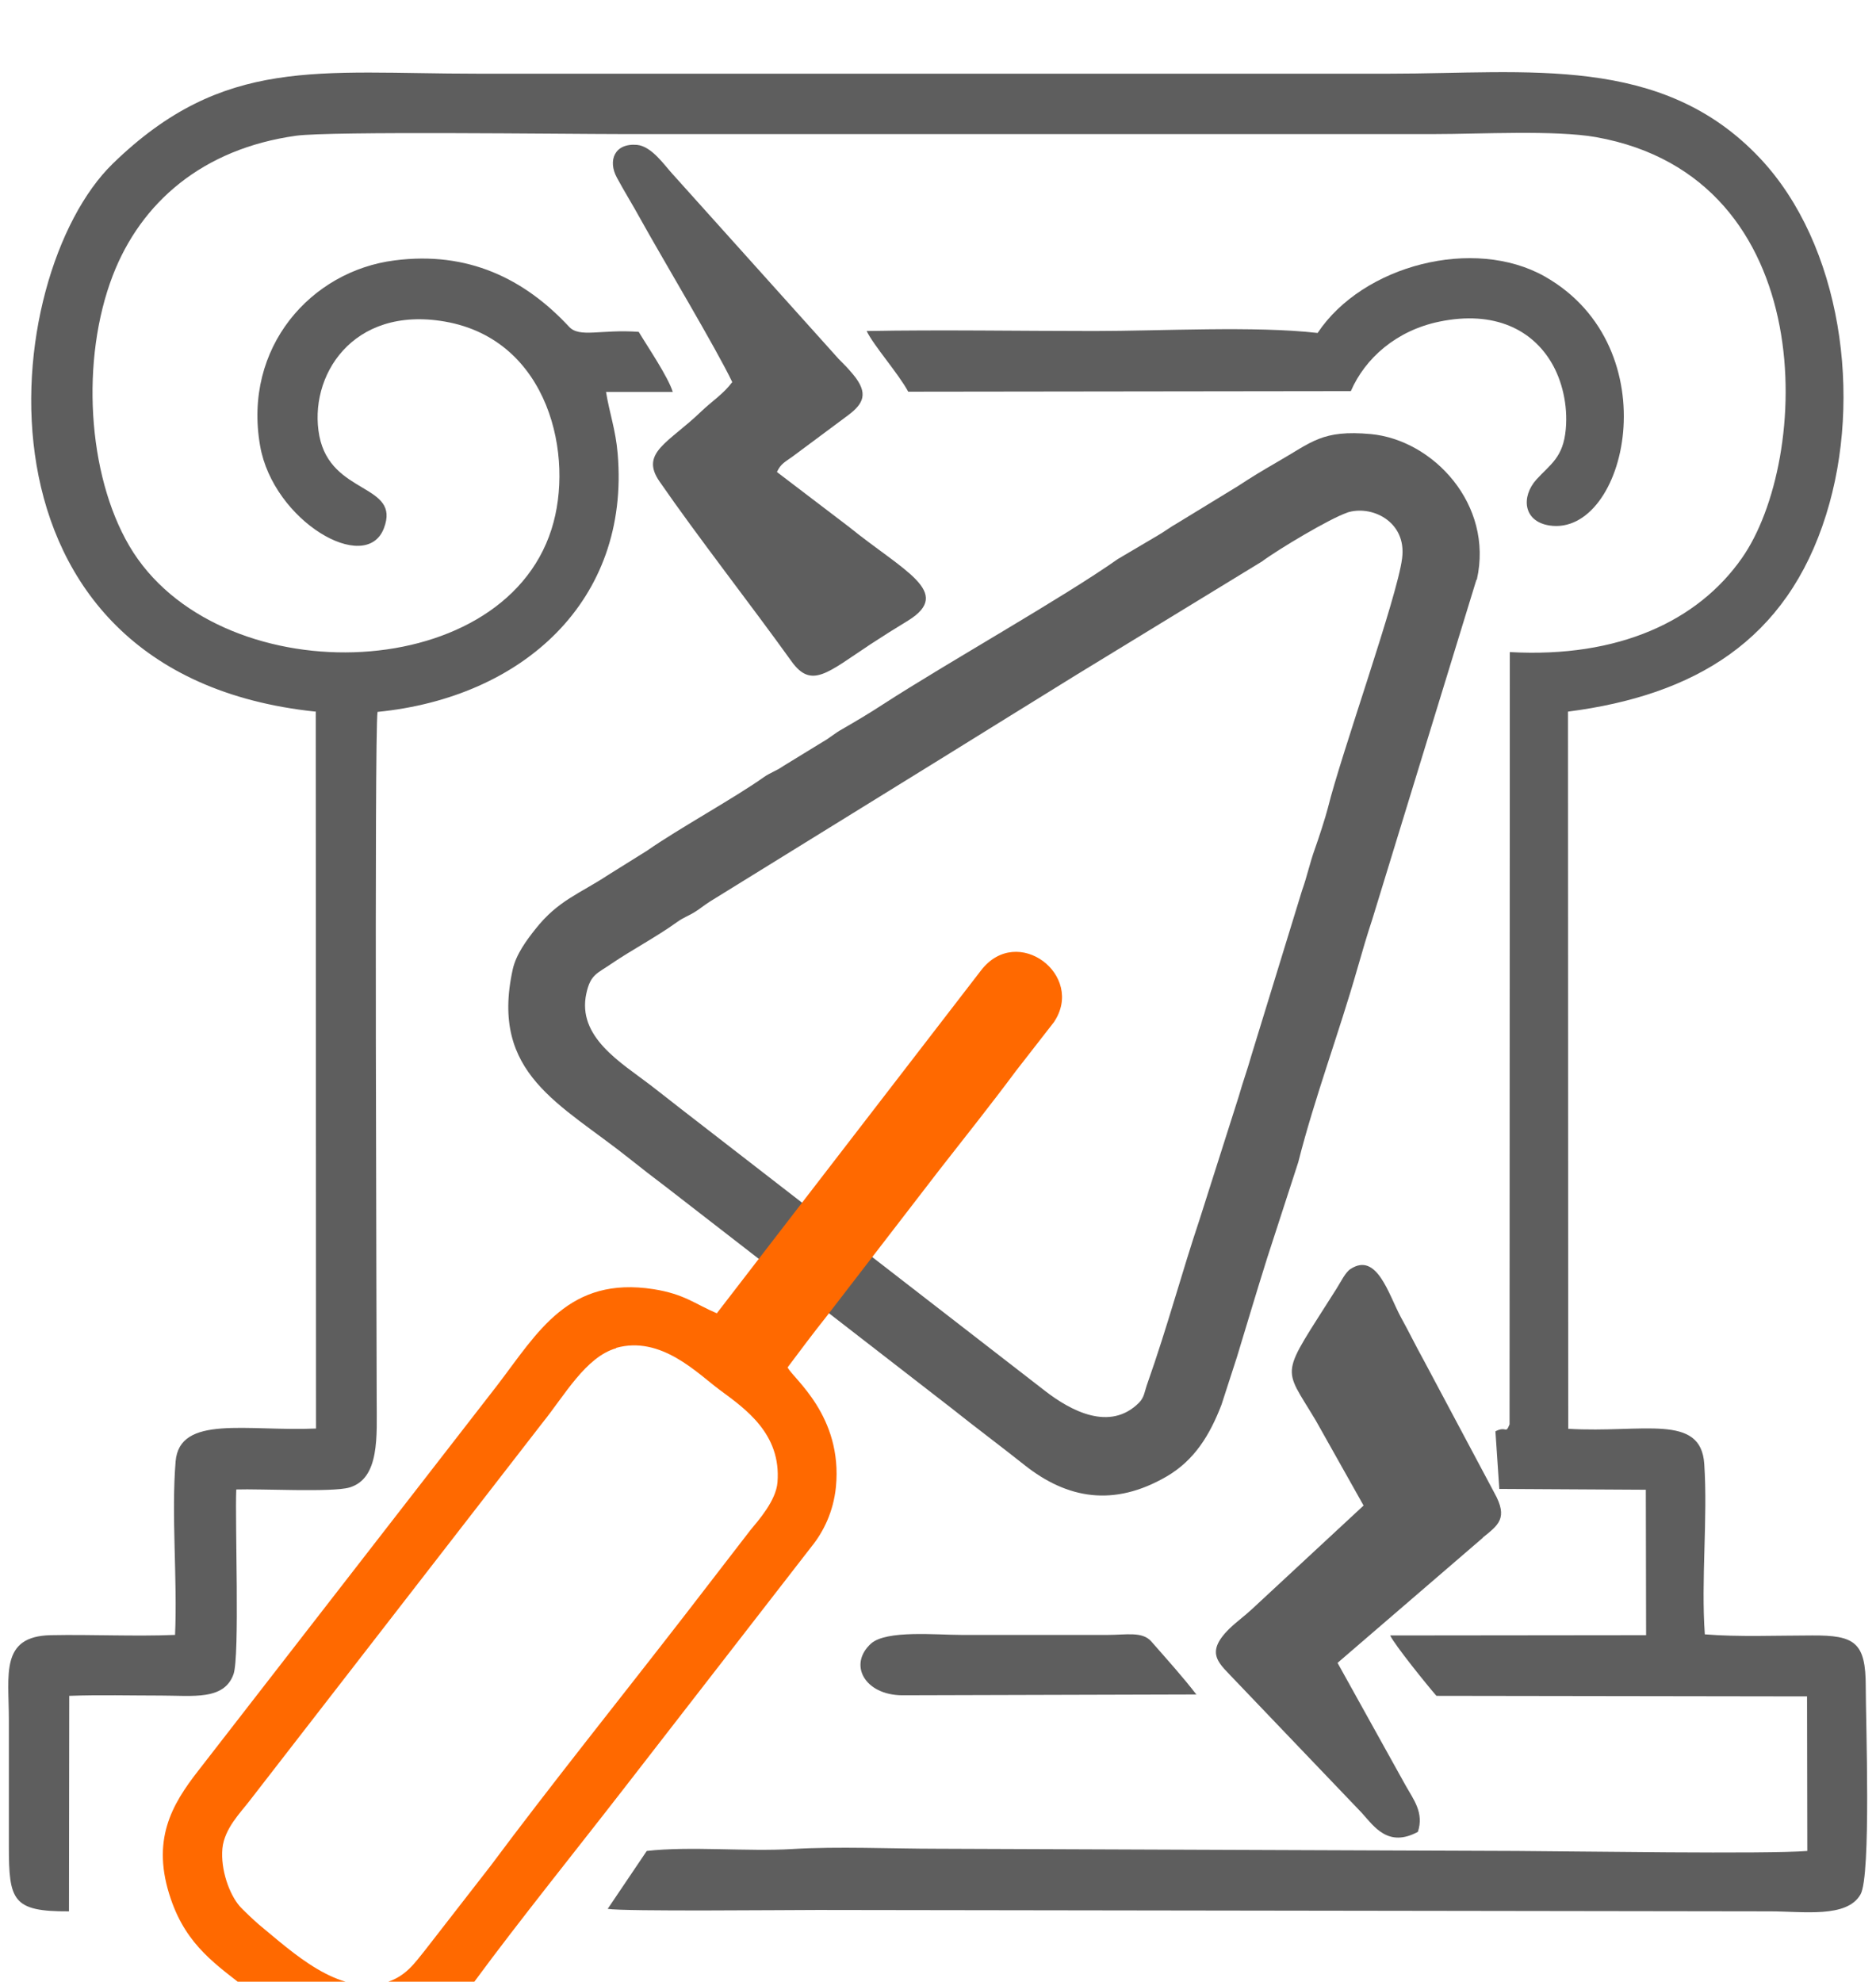 <?xml version="1.0" encoding="UTF-8"?> <svg xmlns="http://www.w3.org/2000/svg" xmlns:xlink="http://www.w3.org/1999/xlink" xml:space="preserve" width="67.733mm" height="71.543mm" version="1.1" style="shape-rendering:geometricPrecision; text-rendering:geometricPrecision; image-rendering:optimizeQuality; fill-rule:evenodd; clip-rule:evenodd" viewBox="0 0 6773 7154"> <defs> <style type="text/css"> .fil0 {fill:#5E5E5E} .fil1 {fill:#FF6900} </style> </defs> <g id="Слой_x0020_1">  <path class="fil0" d="M1140 2567l1 2590c-249,11 -493,-51 -507,119 -16,194 7,426 -2,626 -148,6 -300,-2 -449,1 -183,4 -151,142 -151,304 0,152 0,305 0,457 0,197 13,237 217,236l1 -778c110,-4 223,-1 332,-1 114,0 227,18 261,-77 23,-64 5,-552 10,-667 86,-3 346,11 408,-7 111,-32 99,-188 99,-314 0,-201 -9,-2400 3,-2486 525,-52 912,-402 867,-932 -7,-86 -30,-148 -42,-223l241 0c-17,-55 -92,-165 -123,-217 -137,-10 -214,23 -252,-19 -161,-173 -365,-273 -629,-239 -302,38 -548,314 -486,669 47,272 382,468 447,298 62,-162 -191,-118 -233,-333 -41,-213 117,-472 454,-413 376,66 468,488 384,750 -182,572 -1212,591 -1524,60 -152,-259 -176,-674 -60,-976 102,-265 325,-458 662,-505 122,-17 978,-6 1173,-6l2938 0c163,0 434,-15 582,11 817,146 776,1167 526,1521 -158,225 -443,360 -837,338l-1 2788c-15,37 -10,4 -51,25l14 208 529 3 1 525 -924 1c16,34 133,179 167,218l1338 2 1 558c-143,12 -846,1 -1049,0l-2091 -8c-167,0 -360,-9 -524,1 -164,10 -369,-11 -526,7l-141 209c59,10 647,4 759,4l3437 5c121,0 278,25 327,-61 39,-67 19,-627 19,-750 0,-160 -39,-186 -194,-185 -123,0 -267,6 -387,-4 -14,-197 11,-418 -2,-615 -12,-184 -222,-111 -491,-127l-1 -2589c457,-59 790,-256 932,-711 133,-424 55,-975 -239,-1287 -355,-377 -839,-305 -1337,-305l-3294 0c-574,0 -915,-65 -1316,325 -414,403 -563,1842 732,1978z"></path> <path class="fil0" d="M4862 1851c87,-30 218,30 200,165 -17,138 -220,706 -268,901 -8,32 -34,112 -47,148 -19,53 -28,99 -46,149l-183 596c-14,50 -31,96 -46,149l-141 443c-64,191 -116,387 -188,591 -11,30 -11,51 -31,71 -105,105 -246,29 -338,-42l-1317 -1020c-35,-27 -71,-56 -109,-85 -104,-80 -266,-173 -231,-331 15,-69 40,-72 89,-106 75,-51 163,-97 238,-151 25,-18 43,-23 65,-37 21,-13 27,-20 55,-38l843 -521c160,-99 322,-200 481,-298l668 -408c59,-44 245,-155 307,-176zm470 241c61,-271 -158,-504 -383,-525 -176,-16 -212,29 -338,101 -57,33 -90,53 -142,87l-216 132c-30,17 -47,31 -73,46l-144 85c-200,141 -617,375 -847,524 -49,32 -96,60 -148,90 -29,16 -42,30 -72,47l-142 87c-24,17 -46,23 -70,40 -104,74 -308,186 -421,265l-141 88c-103,68 -180,91 -262,195 -31,39 -70,91 -82,146 -83,378 173,484 422,683 44,35 85,67 129,100l1035 802c85,68 174,134 262,204 154,122 322,152 513,41 101,-59 156,-150 198,-259l56 -173c37,-122 71,-236 109,-357l112 -345c59,-233 147,-466 214,-701 16,-56 35,-121 53,-175l376 -1226z"></path> <path class="fil0" d="M5353 5551c55,-45 94,-69 42,-162l-253 -475c-31,-56 -54,-104 -85,-160 -44,-82 -86,-235 -181,-173 -18,11 -35,46 -50,70 -207,328 -197,273 -75,478l172 306 -403 374c-28,26 -55,45 -82,71 -92,91 -34,126 24,189l455 476c44,49 95,126 202,68 23,-69 -16,-117 -44,-167l-246 -443 525 -452z"></path> <path class="fil0" d="M2643 1380c-29,40 -72,68 -111,105 -117,113 -223,149 -151,253 138,200 327,441 477,650 72,100 130,40 286,-63 46,-30 87,-56 135,-85 164,-102 -18,-179 -214,-338l-260 -198c14,-31 31,-37 58,-57l199 -148c56,-42 74,-79 19,-146 -21,-25 -26,-30 -53,-57l-601 -669c-27,-29 -74,-99 -127,-104 -82,-7 -106,57 -73,118 28,52 57,98 86,151 81,146 274,468 331,588z"></path> <path class="fil0" d="M4757 1202c-228,-26 -563,-7 -806,-7 -274,0 -548,-5 -822,0 24,51 115,154 150,219l1598 -2c51,-118 164,-219 320,-251 199,-41 336,30 406,151 36,62 58,149 50,237 -9,103 -56,127 -106,182 -55,61 -49,151 47,166 277,42 438,-641 -17,-899 -255,-144 -656,-42 -820,204z"></path> <path class="fil0" d="M4320 6118c-50,-65 -108,-129 -164,-193 -32,-36 -91,-23 -154,-23l-533 0c-89,0 -268,-18 -324,31 -84,76 -23,186 112,187l1064 -3z"></path> <path class="fil1" d="M2224 4866c163,-46 295,93 375,152 92,68 222,158 208,333 -5,66 -69,138 -98,173l-236 306c-223,288 -490,621 -702,906l-237 305c-36,44 -69,96 -145,117 -169,45 -331,-109 -455,-211 -12,-10 -60,-55 -69,-66 -37,-43 -69,-131 -62,-208 7,-72 66,-130 98,-172l1057 -1364c80,-99 157,-239 267,-270zm619 71c45,-60 92,-123 139,-182l409 -531c93,-119 187,-237 277,-358l137 -176c114,-169 -132,-357 -263,-187l-954 1238c-80,-34 -116,-69 -228,-87 -307,-48 -418,155 -564,346l-1080 1392c-96,123 -172,252 -99,464 58,170 166,238 281,329 106,84 231,190 428,190 213,-1 308,-114 391,-227 153,-208 371,-479 536,-692l677 -873c43,-53 79,-126 88,-215 25,-257 -155,-392 -174,-431z"></path> </g> </svg> 